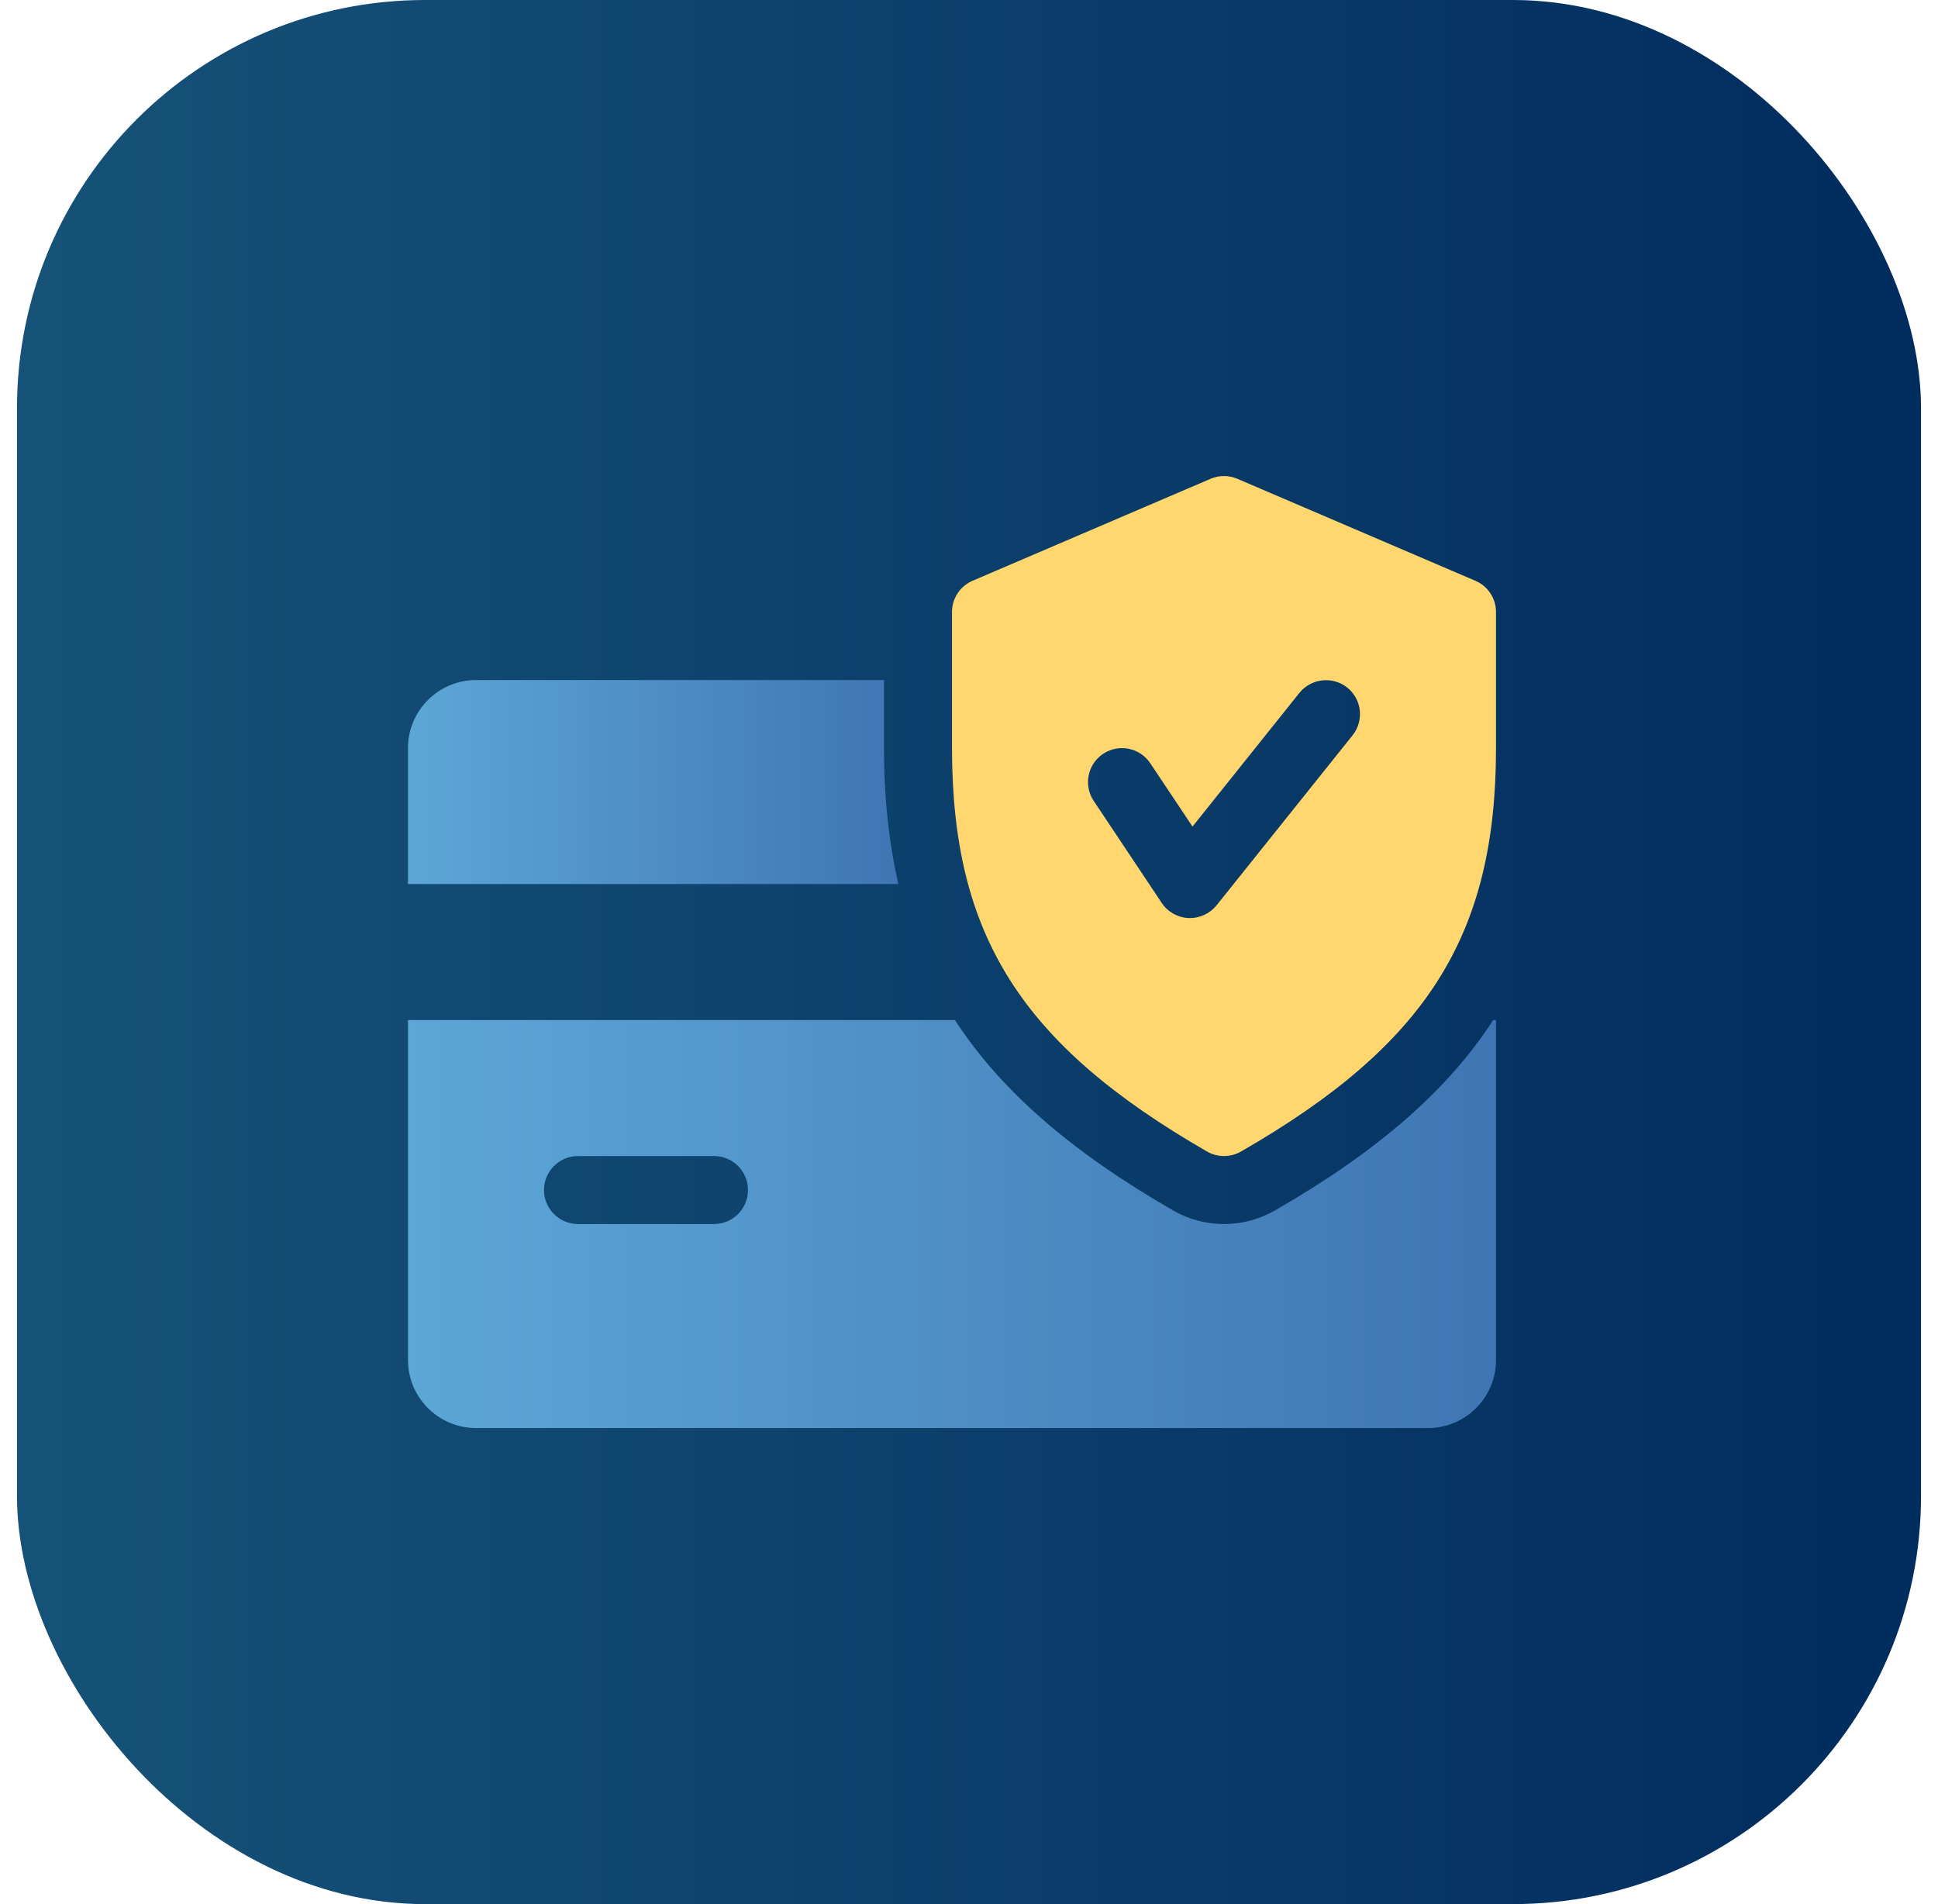 <svg width="57" height="56" viewBox="0 0 57 56" fill="none" xmlns="http://www.w3.org/2000/svg">
<rect x="0.5" width="56" height="56" rx="12" fill="url(#paint0_linear_2166_42451)"/>
<path d="M26 22V20H14C12.898 20 12 20.898 12 22V26H26.422C26.144 24.777 26 23.462 26 22Z" fill="url(#paint1_linear_2166_42451)"/>
<path d="M43.918 30C42.554 32.102 40.474 33.889 37.494 35.602C37.036 35.864 36.52 35.999 36 35.999C35.48 35.999 34.964 35.864 34.512 35.605C31.532 33.889 29.452 32.099 28.086 30H12V39.999C12 41.103 12.898 41.999 14 41.999H42C43.104 41.999 44 41.103 44 39.999V30H43.918ZM21 35.999H17C16.448 35.999 16 35.551 16 34.999C16 34.447 16.448 33.999 17 33.999H21C21.552 33.999 22 34.447 22 34.999C22 35.551 21.552 35.999 21 35.999Z" fill="url(#paint2_linear_2166_42451)"/>
<path d="M43.394 17.081L36.394 14.082C36.14 13.973 35.858 13.973 35.604 14.082L28.604 17.081C28.238 17.238 28 17.599 28 18V22C28 27.502 30.034 30.718 35.502 33.867C35.656 33.956 35.828 33.999 36 33.999C36.172 33.999 36.344 33.956 36.498 33.867C41.966 30.726 44 27.509 44 22V18C44 17.599 43.762 17.238 43.394 17.081ZM39.782 21.625L35.782 26.625C35.59 26.861 35.302 27 35 27C34.986 27 34.97 27 34.958 27C34.64 26.985 34.346 26.822 34.168 26.555L32.168 23.555C31.862 23.096 31.986 22.476 32.446 22.169C32.902 21.866 33.524 21.985 33.832 22.448L35.074 24.309L38.218 20.378C38.564 19.948 39.194 19.88 39.624 20.221C40.056 20.564 40.124 21.194 39.782 21.625Z" fill="#FFD76E"/>
<defs>
<linearGradient id="paint0_linear_2166_42451" x1="0.5" y1="31.733" x2="56.5" y2="31.733" gradientUnits="userSpaceOnUse">
<stop stop-color="#165278"/>
<stop offset="1" stop-color="#012C5E"/>
</linearGradient>
<linearGradient id="paint1_linear_2166_42451" x1="12" y1="23.399" x2="26.422" y2="23.399" gradientUnits="userSpaceOnUse">
<stop stop-color="#5CA7D6"/>
<stop offset="1" stop-color="#4075B4"/>
</linearGradient>
<linearGradient id="paint2_linear_2166_42451" x1="12" y1="36.8" x2="44" y2="36.8" gradientUnits="userSpaceOnUse">
<stop stop-color="#5CA7D6"/>
<stop offset="1" stop-color="#4075B4"/>
</linearGradient>
</defs>
</svg>
